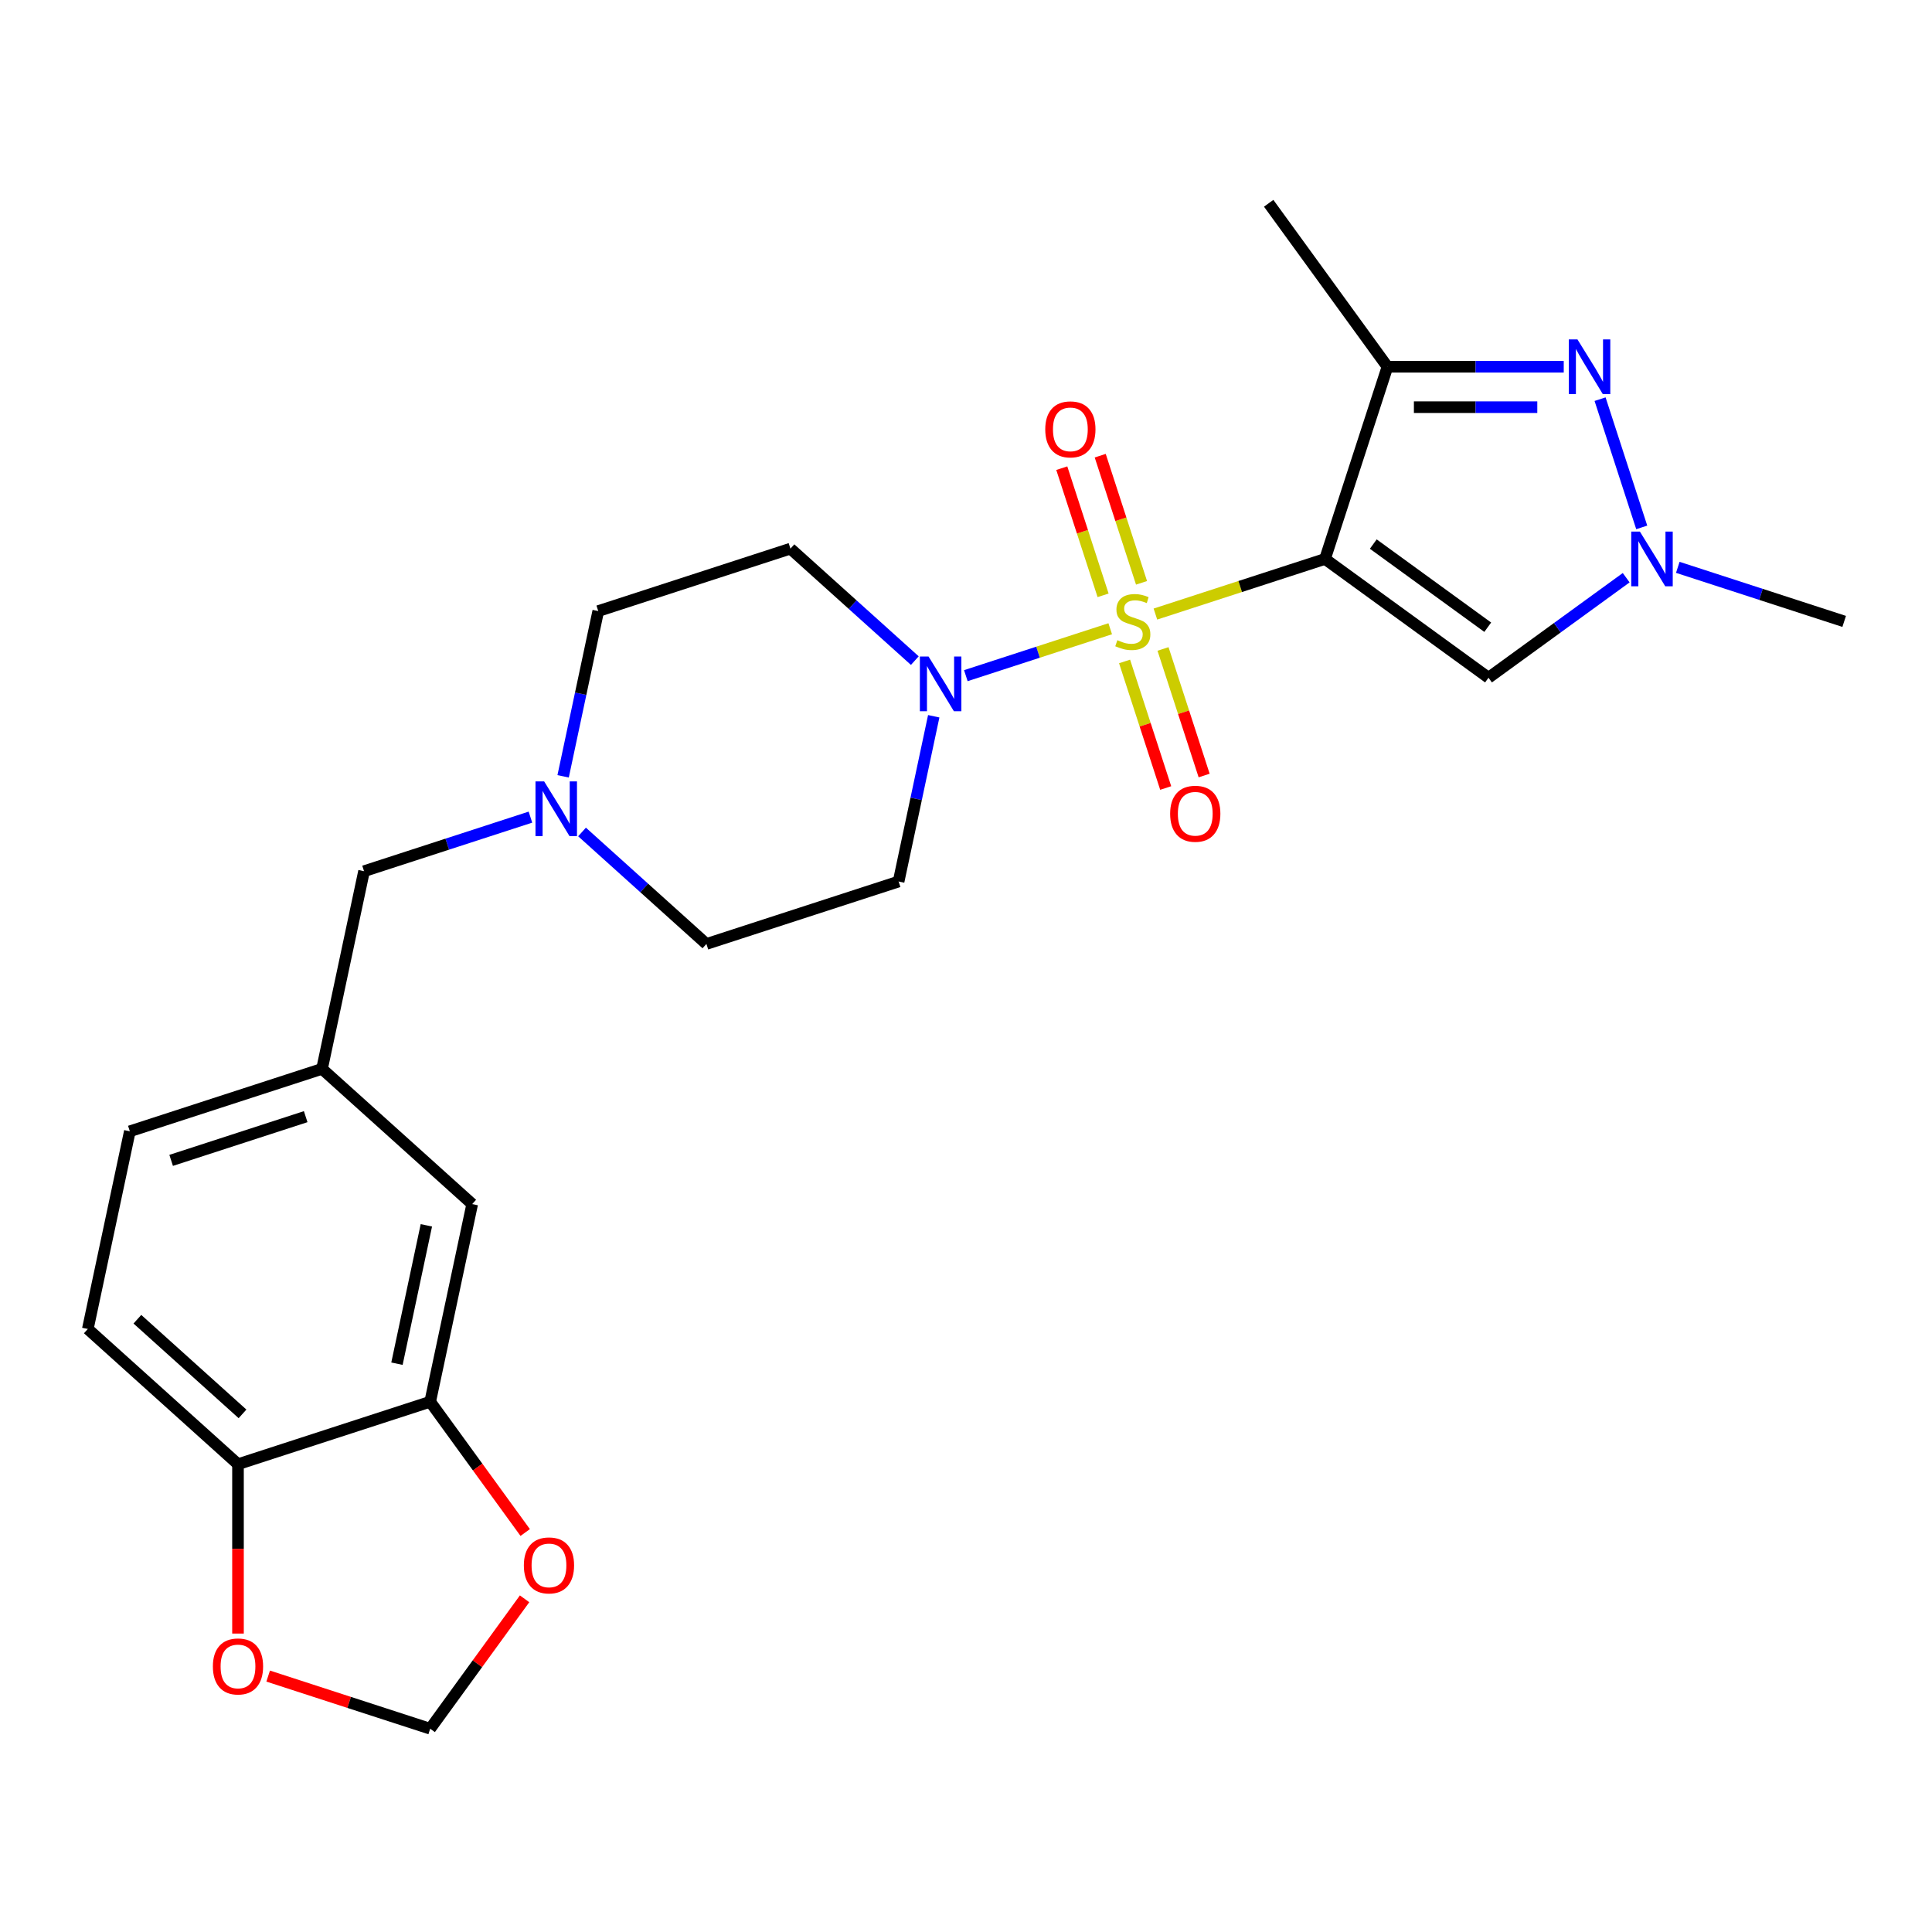 <?xml version='1.0' encoding='iso-8859-1'?>
<svg version='1.1' baseProfile='full'
              xmlns='http://www.w3.org/2000/svg'
                      xmlns:rdkit='http://www.rdkit.org/xml'
                      xmlns:xlink='http://www.w3.org/1999/xlink'
                  xml:space='preserve'
width='1000px' height='1000px' viewBox='0 0 1000 1000'>
<!-- END OF HEADER -->
<rect style='opacity:1.0;fill:#FFFFFF;stroke:none' width='1000' height='1000' x='0' y='0'> </rect>
<path class='bond-0' d='M 598.039,317.837 L 641.931,303.576' style='fill:none;fill-rule:evenodd;stroke:#CCCC00;stroke-width:6px;stroke-linecap:butt;stroke-linejoin:miter;stroke-opacity:1' />
<path class='bond-0' d='M 641.931,303.576 L 685.823,289.314' style='fill:none;fill-rule:evenodd;stroke:#000000;stroke-width:6px;stroke-linecap:butt;stroke-linejoin:miter;stroke-opacity:1' />
<path class='bond-3' d='M 574.649,325.437 L 537.281,337.579' style='fill:none;fill-rule:evenodd;stroke:#CCCC00;stroke-width:6px;stroke-linecap:butt;stroke-linejoin:miter;stroke-opacity:1' />
<path class='bond-3' d='M 537.281,337.579 L 499.912,349.72' style='fill:none;fill-rule:evenodd;stroke:#0000FF;stroke-width:6px;stroke-linecap:butt;stroke-linejoin:miter;stroke-opacity:1' />
<path class='bond-6' d='M 590.854,301.67 L 580.163,268.765' style='fill:none;fill-rule:evenodd;stroke:#CCCC00;stroke-width:6px;stroke-linecap:butt;stroke-linejoin:miter;stroke-opacity:1' />
<path class='bond-6' d='M 580.163,268.765 L 569.472,235.861' style='fill:none;fill-rule:evenodd;stroke:#FF0000;stroke-width:6px;stroke-linecap:butt;stroke-linejoin:miter;stroke-opacity:1' />
<path class='bond-6' d='M 570.958,308.134 L 560.267,275.23' style='fill:none;fill-rule:evenodd;stroke:#CCCC00;stroke-width:6px;stroke-linecap:butt;stroke-linejoin:miter;stroke-opacity:1' />
<path class='bond-6' d='M 560.267,275.23 L 549.576,242.325' style='fill:none;fill-rule:evenodd;stroke:#FF0000;stroke-width:6px;stroke-linecap:butt;stroke-linejoin:miter;stroke-opacity:1' />
<path class='bond-7' d='M 582.08,342.364 L 592.723,375.119' style='fill:none;fill-rule:evenodd;stroke:#CCCC00;stroke-width:6px;stroke-linecap:butt;stroke-linejoin:miter;stroke-opacity:1' />
<path class='bond-7' d='M 592.723,375.119 L 603.366,407.873' style='fill:none;fill-rule:evenodd;stroke:#FF0000;stroke-width:6px;stroke-linecap:butt;stroke-linejoin:miter;stroke-opacity:1' />
<path class='bond-7' d='M 601.976,335.9 L 612.619,368.654' style='fill:none;fill-rule:evenodd;stroke:#CCCC00;stroke-width:6px;stroke-linecap:butt;stroke-linejoin:miter;stroke-opacity:1' />
<path class='bond-7' d='M 612.619,368.654 L 623.261,401.409' style='fill:none;fill-rule:evenodd;stroke:#FF0000;stroke-width:6px;stroke-linecap:butt;stroke-linejoin:miter;stroke-opacity:1' />
<path class='bond-1' d='M 685.823,289.314 L 718.145,189.835' style='fill:none;fill-rule:evenodd;stroke:#000000;stroke-width:6px;stroke-linecap:butt;stroke-linejoin:miter;stroke-opacity:1' />
<path class='bond-4' d='M 685.823,289.314 L 770.445,350.796' style='fill:none;fill-rule:evenodd;stroke:#000000;stroke-width:6px;stroke-linecap:butt;stroke-linejoin:miter;stroke-opacity:1' />
<path class='bond-4' d='M 710.812,281.612 L 770.048,324.649' style='fill:none;fill-rule:evenodd;stroke:#000000;stroke-width:6px;stroke-linecap:butt;stroke-linejoin:miter;stroke-opacity:1' />
<path class='bond-2' d='M 718.145,189.835 L 763.767,189.835' style='fill:none;fill-rule:evenodd;stroke:#000000;stroke-width:6px;stroke-linecap:butt;stroke-linejoin:miter;stroke-opacity:1' />
<path class='bond-2' d='M 763.767,189.835 L 809.389,189.835' style='fill:none;fill-rule:evenodd;stroke:#0000FF;stroke-width:6px;stroke-linecap:butt;stroke-linejoin:miter;stroke-opacity:1' />
<path class='bond-2' d='M 731.832,210.755 L 763.767,210.755' style='fill:none;fill-rule:evenodd;stroke:#000000;stroke-width:6px;stroke-linecap:butt;stroke-linejoin:miter;stroke-opacity:1' />
<path class='bond-2' d='M 763.767,210.755 L 795.702,210.755' style='fill:none;fill-rule:evenodd;stroke:#0000FF;stroke-width:6px;stroke-linecap:butt;stroke-linejoin:miter;stroke-opacity:1' />
<path class='bond-23' d='M 718.145,189.835 L 656.664,105.213' style='fill:none;fill-rule:evenodd;stroke:#000000;stroke-width:6px;stroke-linecap:butt;stroke-linejoin:miter;stroke-opacity:1' />
<path class='bond-26' d='M 828.194,206.61 L 849.759,272.98' style='fill:none;fill-rule:evenodd;stroke:#0000FF;stroke-width:6px;stroke-linecap:butt;stroke-linejoin:miter;stroke-opacity:1' />
<path class='bond-10' d='M 473.51,341.935 L 441.321,312.952' style='fill:none;fill-rule:evenodd;stroke:#0000FF;stroke-width:6px;stroke-linecap:butt;stroke-linejoin:miter;stroke-opacity:1' />
<path class='bond-10' d='M 441.321,312.952 L 409.133,283.97' style='fill:none;fill-rule:evenodd;stroke:#000000;stroke-width:6px;stroke-linecap:butt;stroke-linejoin:miter;stroke-opacity:1' />
<path class='bond-11' d='M 483.299,370.735 L 474.208,413.503' style='fill:none;fill-rule:evenodd;stroke:#0000FF;stroke-width:6px;stroke-linecap:butt;stroke-linejoin:miter;stroke-opacity:1' />
<path class='bond-11' d='M 474.208,413.503 L 465.118,456.272' style='fill:none;fill-rule:evenodd;stroke:#000000;stroke-width:6px;stroke-linecap:butt;stroke-linejoin:miter;stroke-opacity:1' />
<path class='bond-5' d='M 770.445,350.796 L 806.078,324.906' style='fill:none;fill-rule:evenodd;stroke:#000000;stroke-width:6px;stroke-linecap:butt;stroke-linejoin:miter;stroke-opacity:1' />
<path class='bond-5' d='M 806.078,324.906 L 841.712,299.017' style='fill:none;fill-rule:evenodd;stroke:#0000FF;stroke-width:6px;stroke-linecap:butt;stroke-linejoin:miter;stroke-opacity:1' />
<path class='bond-24' d='M 868.421,293.654 L 911.483,307.645' style='fill:none;fill-rule:evenodd;stroke:#0000FF;stroke-width:6px;stroke-linecap:butt;stroke-linejoin:miter;stroke-opacity:1' />
<path class='bond-24' d='M 911.483,307.645 L 954.545,321.637' style='fill:none;fill-rule:evenodd;stroke:#000000;stroke-width:6px;stroke-linecap:butt;stroke-linejoin:miter;stroke-opacity:1' />
<path class='bond-8' d='M 301.262,430.63 L 333.45,459.612' style='fill:none;fill-rule:evenodd;stroke:#0000FF;stroke-width:6px;stroke-linecap:butt;stroke-linejoin:miter;stroke-opacity:1' />
<path class='bond-8' d='M 333.45,459.612 L 365.639,488.595' style='fill:none;fill-rule:evenodd;stroke:#000000;stroke-width:6px;stroke-linecap:butt;stroke-linejoin:miter;stroke-opacity:1' />
<path class='bond-18' d='M 274.552,422.944 L 231.49,436.936' style='fill:none;fill-rule:evenodd;stroke:#0000FF;stroke-width:6px;stroke-linecap:butt;stroke-linejoin:miter;stroke-opacity:1' />
<path class='bond-18' d='M 231.49,436.936 L 188.428,450.928' style='fill:none;fill-rule:evenodd;stroke:#000000;stroke-width:6px;stroke-linecap:butt;stroke-linejoin:miter;stroke-opacity:1' />
<path class='bond-25' d='M 291.473,401.83 L 300.563,359.061' style='fill:none;fill-rule:evenodd;stroke:#0000FF;stroke-width:6px;stroke-linecap:butt;stroke-linejoin:miter;stroke-opacity:1' />
<path class='bond-25' d='M 300.563,359.061 L 309.654,316.292' style='fill:none;fill-rule:evenodd;stroke:#000000;stroke-width:6px;stroke-linecap:butt;stroke-linejoin:miter;stroke-opacity:1' />
<path class='bond-9' d='M 222.665,725.543 L 244.412,623.23' style='fill:none;fill-rule:evenodd;stroke:#000000;stroke-width:6px;stroke-linecap:butt;stroke-linejoin:miter;stroke-opacity:1' />
<path class='bond-9' d='M 205.465,705.847 L 220.688,634.228' style='fill:none;fill-rule:evenodd;stroke:#000000;stroke-width:6px;stroke-linecap:butt;stroke-linejoin:miter;stroke-opacity:1' />
<path class='bond-13' d='M 222.665,725.543 L 247.254,759.386' style='fill:none;fill-rule:evenodd;stroke:#000000;stroke-width:6px;stroke-linecap:butt;stroke-linejoin:miter;stroke-opacity:1' />
<path class='bond-13' d='M 247.254,759.386 L 271.843,793.23' style='fill:none;fill-rule:evenodd;stroke:#FF0000;stroke-width:6px;stroke-linecap:butt;stroke-linejoin:miter;stroke-opacity:1' />
<path class='bond-27' d='M 222.665,725.543 L 123.186,757.866' style='fill:none;fill-rule:evenodd;stroke:#000000;stroke-width:6px;stroke-linecap:butt;stroke-linejoin:miter;stroke-opacity:1' />
<path class='bond-20' d='M 409.133,283.97 L 309.654,316.292' style='fill:none;fill-rule:evenodd;stroke:#000000;stroke-width:6px;stroke-linecap:butt;stroke-linejoin:miter;stroke-opacity:1' />
<path class='bond-19' d='M 465.118,456.272 L 365.639,488.595' style='fill:none;fill-rule:evenodd;stroke:#000000;stroke-width:6px;stroke-linecap:butt;stroke-linejoin:miter;stroke-opacity:1' />
<path class='bond-12' d='M 123.186,757.866 L 45.455,687.876' style='fill:none;fill-rule:evenodd;stroke:#000000;stroke-width:6px;stroke-linecap:butt;stroke-linejoin:miter;stroke-opacity:1' />
<path class='bond-12' d='M 125.525,731.821 L 71.112,682.828' style='fill:none;fill-rule:evenodd;stroke:#000000;stroke-width:6px;stroke-linecap:butt;stroke-linejoin:miter;stroke-opacity:1' />
<path class='bond-14' d='M 123.186,757.866 L 123.186,801.697' style='fill:none;fill-rule:evenodd;stroke:#000000;stroke-width:6px;stroke-linecap:butt;stroke-linejoin:miter;stroke-opacity:1' />
<path class='bond-14' d='M 123.186,801.697 L 123.186,845.529' style='fill:none;fill-rule:evenodd;stroke:#FF0000;stroke-width:6px;stroke-linecap:butt;stroke-linejoin:miter;stroke-opacity:1' />
<path class='bond-15' d='M 271.523,827.54 L 247.094,861.163' style='fill:none;fill-rule:evenodd;stroke:#FF0000;stroke-width:6px;stroke-linecap:butt;stroke-linejoin:miter;stroke-opacity:1' />
<path class='bond-15' d='M 247.094,861.163 L 222.665,894.787' style='fill:none;fill-rule:evenodd;stroke:#000000;stroke-width:6px;stroke-linecap:butt;stroke-linejoin:miter;stroke-opacity:1' />
<path class='bond-28' d='M 138.801,867.538 L 180.733,881.162' style='fill:none;fill-rule:evenodd;stroke:#FF0000;stroke-width:6px;stroke-linecap:butt;stroke-linejoin:miter;stroke-opacity:1' />
<path class='bond-28' d='M 180.733,881.162 L 222.665,894.787' style='fill:none;fill-rule:evenodd;stroke:#000000;stroke-width:6px;stroke-linecap:butt;stroke-linejoin:miter;stroke-opacity:1' />
<path class='bond-16' d='M 244.412,623.23 L 166.681,553.24' style='fill:none;fill-rule:evenodd;stroke:#000000;stroke-width:6px;stroke-linecap:butt;stroke-linejoin:miter;stroke-opacity:1' />
<path class='bond-17' d='M 166.681,553.24 L 188.428,450.928' style='fill:none;fill-rule:evenodd;stroke:#000000;stroke-width:6px;stroke-linecap:butt;stroke-linejoin:miter;stroke-opacity:1' />
<path class='bond-22' d='M 166.681,553.24 L 67.202,585.563' style='fill:none;fill-rule:evenodd;stroke:#000000;stroke-width:6px;stroke-linecap:butt;stroke-linejoin:miter;stroke-opacity:1' />
<path class='bond-22' d='M 158.223,577.984 L 88.588,600.61' style='fill:none;fill-rule:evenodd;stroke:#000000;stroke-width:6px;stroke-linecap:butt;stroke-linejoin:miter;stroke-opacity:1' />
<path class='bond-21' d='M 45.455,687.876 L 67.202,585.563' style='fill:none;fill-rule:evenodd;stroke:#000000;stroke-width:6px;stroke-linecap:butt;stroke-linejoin:miter;stroke-opacity:1' />
<path  class='atom-0' d='M 578.344 331.357
Q 578.664 331.477, 579.984 332.037
Q 581.304 332.597, 582.744 332.957
Q 584.224 333.277, 585.664 333.277
Q 588.344 333.277, 589.904 331.997
Q 591.464 330.677, 591.464 328.397
Q 591.464 326.837, 590.664 325.877
Q 589.904 324.917, 588.704 324.397
Q 587.504 323.877, 585.504 323.277
Q 582.984 322.517, 581.464 321.797
Q 579.984 321.077, 578.904 319.557
Q 577.864 318.037, 577.864 315.477
Q 577.864 311.917, 580.264 309.717
Q 582.704 307.517, 587.504 307.517
Q 590.784 307.517, 594.504 309.077
L 593.584 312.157
Q 590.184 310.757, 587.624 310.757
Q 584.864 310.757, 583.344 311.917
Q 581.824 313.037, 581.864 314.997
Q 581.864 316.517, 582.624 317.437
Q 583.424 318.357, 584.544 318.877
Q 585.704 319.397, 587.624 319.997
Q 590.184 320.797, 591.704 321.597
Q 593.224 322.397, 594.304 324.037
Q 595.424 325.637, 595.424 328.397
Q 595.424 332.317, 592.784 334.437
Q 590.184 336.517, 585.824 336.517
Q 583.304 336.517, 581.384 335.957
Q 579.504 335.437, 577.264 334.517
L 578.344 331.357
' fill='#CCCC00'/>
<path  class='atom-3' d='M 816.484 175.675
L 825.764 190.675
Q 826.684 192.155, 828.164 194.835
Q 829.644 197.515, 829.724 197.675
L 829.724 175.675
L 833.484 175.675
L 833.484 203.995
L 829.604 203.995
L 819.644 187.595
Q 818.484 185.675, 817.244 183.475
Q 816.044 181.275, 815.684 180.595
L 815.684 203.995
L 812.004 203.995
L 812.004 175.675
L 816.484 175.675
' fill='#0000FF'/>
<path  class='atom-4' d='M 480.605 339.8
L 489.885 354.8
Q 490.805 356.28, 492.285 358.96
Q 493.765 361.64, 493.845 361.8
L 493.845 339.8
L 497.605 339.8
L 497.605 368.12
L 493.725 368.12
L 483.765 351.72
Q 482.605 349.8, 481.365 347.6
Q 480.165 345.4, 479.805 344.72
L 479.805 368.12
L 476.125 368.12
L 476.125 339.8
L 480.605 339.8
' fill='#0000FF'/>
<path  class='atom-6' d='M 848.806 275.154
L 858.086 290.154
Q 859.006 291.634, 860.486 294.314
Q 861.966 296.994, 862.046 297.154
L 862.046 275.154
L 865.806 275.154
L 865.806 303.474
L 861.926 303.474
L 851.966 287.074
Q 850.806 285.154, 849.566 282.954
Q 848.366 280.754, 848.006 280.074
L 848.006 303.474
L 844.326 303.474
L 844.326 275.154
L 848.806 275.154
' fill='#0000FF'/>
<path  class='atom-7' d='M 541.021 222.238
Q 541.021 215.438, 544.381 211.638
Q 547.741 207.838, 554.021 207.838
Q 560.301 207.838, 563.661 211.638
Q 567.021 215.438, 567.021 222.238
Q 567.021 229.118, 563.621 233.038
Q 560.221 236.918, 554.021 236.918
Q 547.781 236.918, 544.381 233.038
Q 541.021 229.158, 541.021 222.238
M 554.021 233.718
Q 558.341 233.718, 560.661 230.838
Q 563.021 227.918, 563.021 222.238
Q 563.021 216.678, 560.661 213.878
Q 558.341 211.038, 554.021 211.038
Q 549.701 211.038, 547.341 213.838
Q 545.021 216.638, 545.021 222.238
Q 545.021 227.958, 547.341 230.838
Q 549.701 233.718, 554.021 233.718
' fill='#FF0000'/>
<path  class='atom-8' d='M 605.666 421.196
Q 605.666 414.396, 609.026 410.596
Q 612.386 406.796, 618.666 406.796
Q 624.946 406.796, 628.306 410.596
Q 631.666 414.396, 631.666 421.196
Q 631.666 428.076, 628.266 431.996
Q 624.866 435.876, 618.666 435.876
Q 612.426 435.876, 609.026 431.996
Q 605.666 428.116, 605.666 421.196
M 618.666 432.676
Q 622.986 432.676, 625.306 429.796
Q 627.666 426.876, 627.666 421.196
Q 627.666 415.636, 625.306 412.836
Q 622.986 409.996, 618.666 409.996
Q 614.346 409.996, 611.986 412.796
Q 609.666 415.596, 609.666 421.196
Q 609.666 426.916, 611.986 429.796
Q 614.346 432.676, 618.666 432.676
' fill='#FF0000'/>
<path  class='atom-9' d='M 281.647 404.445
L 290.927 419.445
Q 291.847 420.925, 293.327 423.605
Q 294.807 426.285, 294.887 426.445
L 294.887 404.445
L 298.647 404.445
L 298.647 432.765
L 294.767 432.765
L 284.807 416.365
Q 283.647 414.445, 282.407 412.245
Q 281.207 410.045, 280.847 409.365
L 280.847 432.765
L 277.167 432.765
L 277.167 404.445
L 281.647 404.445
' fill='#0000FF'/>
<path  class='atom-14' d='M 271.147 810.245
Q 271.147 803.445, 274.507 799.645
Q 277.867 795.845, 284.147 795.845
Q 290.427 795.845, 293.787 799.645
Q 297.147 803.445, 297.147 810.245
Q 297.147 817.125, 293.747 821.045
Q 290.347 824.925, 284.147 824.925
Q 277.907 824.925, 274.507 821.045
Q 271.147 817.165, 271.147 810.245
M 284.147 821.725
Q 288.467 821.725, 290.787 818.845
Q 293.147 815.925, 293.147 810.245
Q 293.147 804.685, 290.787 801.885
Q 288.467 799.045, 284.147 799.045
Q 279.827 799.045, 277.467 801.845
Q 275.147 804.645, 275.147 810.245
Q 275.147 815.965, 277.467 818.845
Q 279.827 821.725, 284.147 821.725
' fill='#FF0000'/>
<path  class='atom-15' d='M 110.186 862.544
Q 110.186 855.744, 113.546 851.944
Q 116.906 848.144, 123.186 848.144
Q 129.466 848.144, 132.826 851.944
Q 136.186 855.744, 136.186 862.544
Q 136.186 869.424, 132.786 873.344
Q 129.386 877.224, 123.186 877.224
Q 116.946 877.224, 113.546 873.344
Q 110.186 869.464, 110.186 862.544
M 123.186 874.024
Q 127.506 874.024, 129.826 871.144
Q 132.186 868.224, 132.186 862.544
Q 132.186 856.984, 129.826 854.184
Q 127.506 851.344, 123.186 851.344
Q 118.866 851.344, 116.506 854.144
Q 114.186 856.944, 114.186 862.544
Q 114.186 868.264, 116.506 871.144
Q 118.866 874.024, 123.186 874.024
' fill='#FF0000'/>
</svg>
